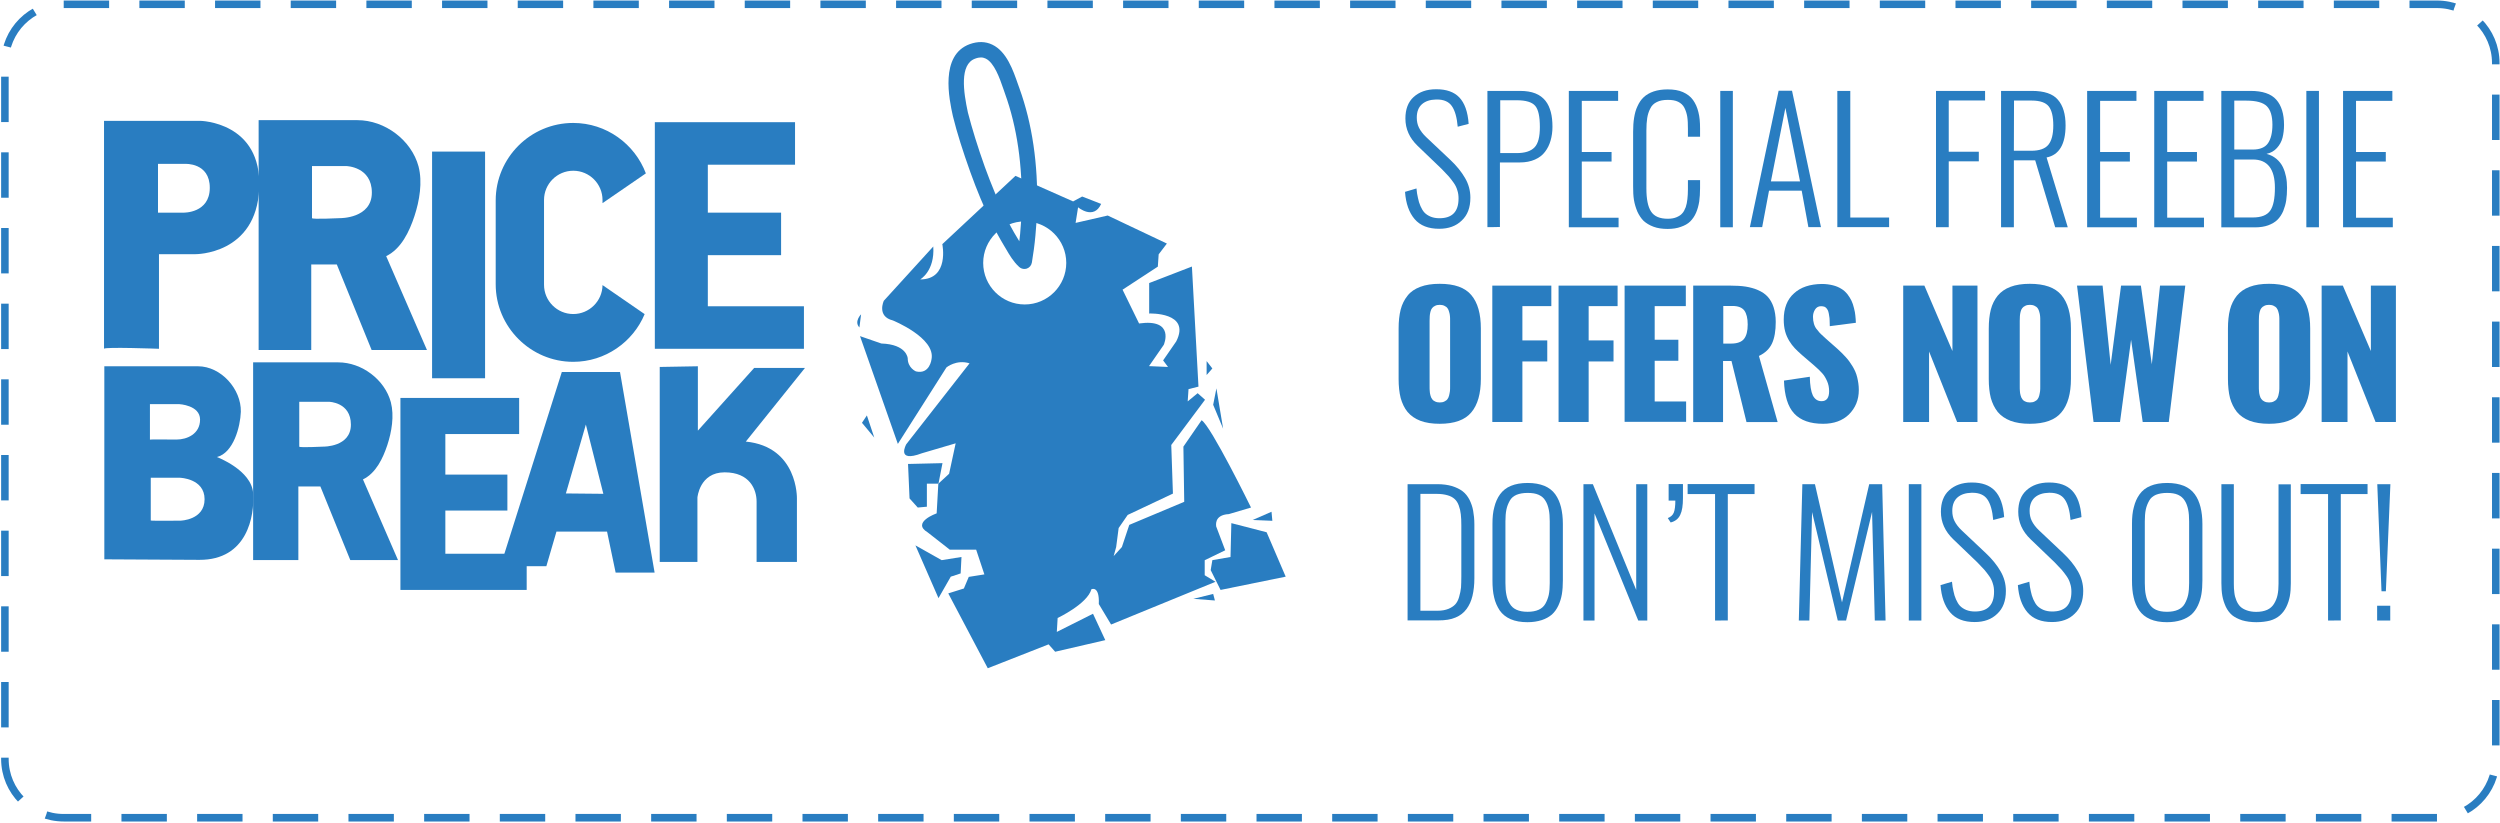 <?xml version="1.0" encoding="utf-8"?>
<!-- Generator: Adobe Illustrator 22.0.0, SVG Export Plug-In . SVG Version: 6.00 Build 0)  -->
<svg version="1.1" id="Layer_1" xmlns="http://www.w3.org/2000/svg" xmlns:xlink="http://www.w3.org/1999/xlink" x="0px" y="0px"
	 viewBox="0 0 3316.5 1091.3" style="enable-background:new 0 0 3316.5 1091.3;" xml:space="preserve">
<style type="text/css">
	.st0{fill:#297dc1;}
	.st1{fill:none;stroke:#297dc1;stroke-width:10;stroke-miterlimit:10;stroke-dasharray:60.231,40.154;}
</style>
<g>
	<g>
		<path class="st0" d="M875.2,486.8v258.7h50v-85.4c0,0,2.7-33.5,36.1-33.5s42.4,22.8,42.4,38.8s0,80.1,0,80.1h53.5v-84.3
			c0,0,1.6-68.5-67.8-75.4l78.5-97.7h-67.4l-74.7,83.2v-85.4L875.2,486.8z"/>
		<path class="st0" d="M512.3,339.8c20.1-9.8,30.8-32.8,37.5-53.1c6.7-20.3,10.9-45.1,5.4-66c-9.4-34.8-44.6-61.3-81-61.3
			c-0.2,0-131.1,0-131.1,0v304.9h69.8V350.8h33.9l46.2,113.5h73.4L512.3,339.8z M450.9,289.4c0,0-37,1.8-37,0v-69.1h45.5
			c0,0,33.9,0.7,33.9,35.2C493.3,290.1,450.9,289.4,450.9,289.4z"/>
		<path class="st0" d="M481.5,636c17.4-8.5,26.5-28.1,32.3-45.5c5.8-17.6,9.4-38.8,4.7-56.9c-8-29.9-38.4-52.9-69.8-52.9
			c-0.2,0-112.9,0-112.9,0v262.3h60v-97.7h29.2l39.7,97.7h63.3L481.5,636z M428.9,592.5c0,0-31.9,1.6-31.9,0V533h39.3
			c0,0,29.2,0.4,29.2,30.3S428.9,592.5,428.9,592.5z"/>
		<path class="st0" d="M265.6,160.3H138v302.4c0-2.7,72.9,0,72.9,0V337.2h48.2c0,0,81,0.9,84.8-87.4S265.6,160.3,265.6,160.3z
			 M243.5,282.1c0,0-34.8,0-33.9,0v-64.7h35.9c0,0,32.8-2,32.8,31.7C278.3,283,243.5,282.1,243.5,282.1z"/>
		<rect x="573.2" y="201.1" class="st0" width="70.3" height="300.7"/>
		<polygon class="st0" points="939,406.3 939,338.5 1036.2,338.5 1036.2,282.1 939,282.1 939,218.5 1054.7,218.5 1054.7,162.1 
			939,162.1 923.1,162.1 868.7,162.1 868.7,462.7 923.1,462.7 939,462.7 1066.5,462.7 1066.5,406.3 		"/>
		<polygon class="st0" points="590.8,734.6 590.8,677.3 673.1,677.3 673.1,629.6 590.8,629.6 590.8,575.8 688.7,575.8 688.7,527.9 
			590.8,527.9 577.2,527.9 531.2,527.9 531.2,782.6 577.2,782.6 590.8,782.6 698.7,782.6 698.7,734.6 		"/>
		<path class="st0" d="M799.3,378.2c-0.2,21.2-17.6,38.4-38.8,38.4l0,0c-21.4,0-38.8-17.4-38.8-38.8V265.3
			c0-21.4,17.4-38.8,38.8-38.8l0,0c21.4,0,38.8,17.4,38.8,38.8v4.2l57.5-39.5c-14.7-39-52.4-66.9-96.4-66.9l0,0
			c-56.7,0-102.8,46.2-102.8,102.8v111.3c0,56.4,46.2,102.8,102.8,102.8l0,0c42.6,0,79.4-26.3,94.8-63.3L799.3,378.2z"/>
		<path class="st0" d="M335.8,654.3c-2-30.6-48-48-48-48c21.9-5.6,31-40.1,31.7-60c0.7-30.1-26.3-60.4-56.9-60.4
			c-0.2,0-124.2,0-124.2,0V742c-2.7,0,126.2,0.7,126.2,0.7C327.8,742.9,337.9,684.9,335.8,654.3z M198.9,583.2v-47.1h38.6
			c0,0,27.9,1.3,27.9,20.5s-17.4,26.5-31.2,26.5C221.2,583.2,200.5,582.7,198.9,583.2L198.9,583.2L198.9,583.2z M239.5,690.7
			c0,0-38.8,0.4-39.5-0.2v-56.7h38.8c0,0,32.6,0.9,32.6,28.5C271.4,690,239.5,690.7,239.5,690.7z"/>
		<path class="st0" d="M822.5,493.5h-77.2l-81.4,257.6h60.9l13.4-45.9h67.1l11.4,54.4h51.7L822.5,493.5z M750.7,654.6l26.5-91.4
			l23.2,91.9L750.7,654.6z"/>
	</g>
	<g>
		<polygon class="st0" points="1633.5,694 1632.4,738.9 1608.3,743.1 1606.1,756.3 1619.2,782.6 1705.6,765 1680.3,706.1 		"/>
		<polygon class="st0" points="1661.8,689.8 1687.9,690.9 1686.8,678.9 		"/>
		<polygon class="st0" points="1622.6,568.7 1613.7,515.2 1609.4,537 		"/>
		<polygon class="st0" points="1214.4,723.5 1245,793.5 1261.3,765 1274.4,760.7 1275.5,738.9 1249.2,743.1 		"/>
		<polygon class="st0" points="1204.6,615.5 1206.6,661.2 1217.5,673.3 1229.6,672.2 1229.6,641.6 1245,641.6 1250.3,614.4 		"/>
		<polygon class="st0" points="1159.8,580.5 1150,551.1 1143.5,560.9 		"/>
		<polygon class="st0" points="1600.7,479 1600.7,497.5 1608.3,488.8 		"/>
		<polygon class="st0" points="1609.4,787.9 1583.1,794.4 1611.7,796.6 		"/>
		<path class="st0" d="M1140.1,434.4l2.2-17.4C1142.4,416.8,1132.6,426.6,1140.1,434.4z"/>
		<path class="st0" d="M1630.2,682l29.4-8.7c0,0-53.5-109.1-65.6-115.8l-24.1,35l1.1,73.2l-72.9,30.6l-9.8,29.4l-10.9,12l3.3-12
			l3.3-25.2l12-17.4l60-28.3l-2.2-64.5l44.8-60l-9.8-8.7l-13.2,10.9l1.1-16.3l13.2-3.3l-8.7-159.3l-56.7,21.9v40.4
			c0,0,55.8-2.2,35.9,37l-17.4,25.2l6.5,8.7l-25.2-1.1l19.6-28.3c0,0,15.4-35-32.8-28.3l-21.9-44.8l46.8-30.6l1.1-16.3l10.9-14.3
			l-78.5-37.2l-42.6,9.8l3.3-20.7c0,0,20.7,17.4,30.6-4.5l-25.2-9.8l-12,6.5l-76.5-33.9l-97,90.6c0,0,9.8,46.8-29.4,46.8
			c0,0,19.6-10.9,17.4-43.7l-65.6,72c0,0-9.8,20.7,12,26.1c0,0,56.7,23,51.3,51.3c0,0-2.2,20.7-20.7,16.3c0,0-10.9-4.5-10.9-17.4
			c0,0-1.1-18.5-35-19.6l-28.3-9.8l50.2,143l64.5-101.5c0,0,13.2-10.9,30.6-5.4l-83.9,107.3c0,0-14.3,25.2,20.7,12l44.8-13.2
			l-8.7,40.4l-14.3,13.2l-2.2,39.3c0,0-33.9,12-12,25.2l29.4,23h35l10.9,32.8l-20.7,3.3l-6.5,15.4l-20.7,6.5l52.4,99.3l80.7-31.7
			l8.7,9.8l66.5-15.4l-16.3-35l-48,24.1l1.1-18.5c0,0,39.3-18.5,44.8-38.1c0,0,10.9-5.4,9.8,19.6l16.3,27.2l138.5-56.7l-14.3-8.7
			v-19.9l27.2-13.2l-12-31.7C1613.7,698.5,1609.4,683.1,1630.2,682z M1359.4,403.9c-30.6,0-55.1-24.8-55.1-55.1
			c0-30.3,24.8-55.1,55.1-55.1c30.6,0,55.1,24.8,55.1,55.1C1414.5,379.1,1389.9,403.9,1359.4,403.9z"/>
		<path class="st0" d="M1358.9,356.8c-2.5,0-4.9-0.9-6.9-2.7l-0.2-0.2c-7.4-6.7-12.7-15.8-17.4-23.9c-0.9-1.6-1.8-2.9-2.5-4.2
			c-5.8-9.6-11.4-19.9-17.2-31.7c-9.6-19.6-18.5-41-27.4-65.6c-10-28.1-17.6-51.7-23.2-74.5c-4.9-22.3-17.6-81,22.5-95.5
			c10.7-3.8,20.7-3.6,29.7,0.7c19.2,9.1,27.7,34.1,34.1,52.4c0.7,2,1.3,3.8,2,5.6c17,47.1,24.8,100.6,23.4,158.8
			c-0.2,12.3-1.1,24.5-2.2,36.4c-1.1,12.5-2.9,25-4.7,35.9c-0.7,3.8-3.1,6.7-6.7,8C1361.2,356.6,1360.1,356.8,1358.9,356.8z
			 M1301.4,76.2c-2,0-4.7,0.4-7.8,1.6c-21,7.6-15.4,44.4-9.6,71.4c5.6,21.6,12.7,44.8,22.5,72.3c8.7,23.9,17.4,44.6,26.5,63.6
			c5.4,11.2,10.7,21,16.3,30.1c0.9,1.3,1.8,2.9,2.7,4.5c0,0.2,0.2,0.2,0.2,0.4c0.4-3.1,0.7-6.5,1.1-9.8c1.1-11.4,1.8-23,2-35
			c1.3-55.5-6-106.6-22.1-151.2c-0.7-1.8-1.3-3.8-2-5.8c-5.1-14.9-12.3-35.2-23.6-40.6C1306.1,77.1,1304.1,76.2,1301.4,76.2z"/>
	</g>
	<g>
		<g>
			<path class="st0" d="M1909.2,303.5c-14.3,0-25.2-4.2-32.6-12.9c-7.4-8.7-11.6-20.7-12.7-36.1l15.2-4.5c0.4,4.9,1.1,9.1,2,12.7
				c0.7,3.6,1.8,7.4,3.3,10.7c1.6,3.6,3.3,6.5,5.4,8.7s4.9,4,8.3,5.4c3.3,1.3,7.1,2,11.4,2c17,0,25.4-8.7,25.4-26.1
				c0-3.8-0.4-7.4-1.6-10.9c-0.9-3.3-2.5-6.7-4.7-9.8c-2.2-3.1-4.5-6.2-6.7-8.7c-2.5-2.7-5.4-5.8-9.1-9.6l-32.1-30.8
				c-10.9-10.5-16.3-22.5-16.3-36.4c0-12.3,3.6-21.9,10.9-28.5c7.4-6.7,17.2-10.3,29.7-10.3c0.2,0,0.4,0,0.7,0
				c13.2,0,23.2,3.6,30.1,10.7c7.1,7.4,11.4,19,12.5,35.2l-14.5,3.8c-1.1-12.3-3.6-21.4-7.8-27.4c-4-5.8-10.7-8.7-19.6-8.7
				c-0.4,0-0.9,0-1.3,0c-8,0.2-14.1,2.2-18.7,6.2c-4.5,4-6.9,9.8-6.9,17.8c0,4.9,0.9,9.4,2.9,13.4c2,4,5.1,8.3,9.8,12.7l31.9,30.1
				c8.3,7.8,14.7,15.8,19.4,23.9c4.7,8,7.1,16.7,7.1,26.1c0,13.2-3.8,23.2-11.4,30.3C1931.7,299.9,1921.7,303.5,1909.2,303.5z"/>
			<path class="st0" d="M1973.2,301.3V120.6h43.3c8,0,14.7,1.1,20.3,3.3s10,5.6,13.4,9.8s5.6,9.4,7.1,14.9s2.2,12.3,2.2,19.6
				c0,6.7-0.9,12.7-2.5,18.3s-4,10.5-7.4,14.9c-3.3,4.5-7.8,7.8-13.4,10.3c-5.6,2.5-12.3,3.8-19.9,3.8h-26.5v85.6
				C1989.9,301.3,1973.2,301.3,1973.2,301.3z M1990.2,203.1h21.6c11.2,0,19-2.5,23.9-7.6c4.9-5.1,7.1-14.1,7.1-27
				c0-13.8-2-23.2-6.2-28.1c-4.2-4.9-12.3-7.4-24.5-7.4h-21.9L1990.2,203.1L1990.2,203.1z"/>
			<path class="st0" d="M2081.2,301.3V120.6h65.4v13.2h-48.2v67.8h39.5v12.7h-39.5v74.5h48.8v12.7h-66V301.3z"/>
			<path class="st0" d="M2212.3,303.7c-7.1,0-13.4-0.9-18.7-2.9c-5.4-2-9.8-4.7-13.2-7.8c-3.3-3.3-6-7.4-8.3-12.3
				c-2-4.9-3.6-10-4.5-15.4c-0.9-5.4-1.1-11.4-1.1-18.1V175c0-6.9,0.4-13.2,1.3-18.7c0.9-5.6,2.2-10.7,4.5-15.4
				c2.2-4.9,4.9-8.9,8.3-12c3.3-3.1,7.8-5.8,13.2-7.6c5.4-1.8,11.6-2.7,18.5-2.7c8,0,14.7,1.1,20.3,3.6c5.6,2.5,10,5.8,13.4,10.5
				c3.3,4.7,5.6,9.8,7.1,16.1c1.6,6,2.2,13.2,2.2,21.4v11.2h-16.1v-10.5c0-6.5-0.2-11.8-0.9-16.1s-2-8.3-3.8-11.8
				c-1.8-3.6-4.7-6.2-8.3-8c-3.6-1.8-8.3-2.5-13.6-2.5c-6,0-10.9,0.9-14.7,2.9c-3.8,1.8-6.9,4.7-8.7,8.7c-2,3.8-3.3,8-4,12.5
				c-0.7,4.5-1.1,10-1.1,16.7V250c0,14.1,2,24.3,6.2,30.6c4.2,6.5,11.6,9.6,22.3,9.6c4.5,0,8.3-0.7,11.4-2s5.8-2.9,7.6-5.1
				c2-2,3.3-4.9,4.7-8.3c1.1-3.3,1.8-6.9,2.2-10.7c0.4-3.6,0.7-8,0.7-13.2V239h16.1v10.5c0,6.7-0.4,12.5-1.1,17.8
				c-0.9,5.4-2.2,10.3-4.2,14.9c-2,4.7-4.7,8.5-7.8,11.6c-3.1,3.1-7.4,5.4-12.3,7.1C2225,302.8,2218.8,303.7,2212.3,303.7z"/>
			<path class="st0" d="M2282.1,301.3V120.6h16.7v180.9h-16.7V301.3z"/>
			<path class="st0" d="M2321.4,301.3l38.1-180.9h17.8l38.4,180.9H2399l-8.9-48.4h-43.3l-9.1,48.4
				C2337.7,301.3,2321.4,301.3,2321.4,301.3z M2349.3,240.6h38.6l-19.4-97.5L2349.3,240.6z"/>
			<path class="st0" d="M2437.4,301.3V120.6h17.2v168h51.5v12.7H2437.4z"/>
			<path class="st0" d="M2568.3,301.3V120.6h65.1v12.7h-48.2v68h39.9V214h-39.9v87.4h-17V301.3z"/>
			<path class="st0" d="M2654.6,301.3V120.6h41c16.1,0,27.7,3.8,34.3,11.6c6.9,7.8,10.3,19.2,10.3,34.1c0,25-8.5,39.3-25.2,42.6
				l28.1,92.6h-16.7l-26.5-88.8h-28.3v88.8h-17V301.3z M2671.6,200h23c10.9,0,18.5-2.7,22.8-8s6.5-13.8,6.5-25.6
				c0-11.6-2-20.1-6-25.2c-4-5.1-11.6-7.8-22.5-7.8h-23.6L2671.6,200L2671.6,200z"/>
			<path class="st0" d="M2768.8,301.3V120.6h65.4v13.2H2786v67.8h39.5v12.7H2786v74.5h48.8v12.7h-66V301.3z"/>
			<path class="st0" d="M2857.8,301.3V120.6h65.4v13.2H2875v67.8h39.5v12.7H2875v74.5h48.8v12.7h-66V301.3z"/>
			<path class="st0" d="M2946.8,301.3V120.6h38.8c15.8,0,27.2,3.8,34.1,11.6c6.9,7.8,10.3,19,10.3,33.5c0,6.2-0.7,11.8-2,17
				c-1.3,5.1-3.8,9.6-7.4,13.6c-3.6,4-8.3,6.7-13.8,7.8c5.1,1.3,9.4,3.6,13.2,6.7c3.6,3.1,6.5,6.7,8.5,10.9c2,4.2,3.3,8.5,4.2,12.9
				c0.9,4.5,1.3,9.4,1.3,14.7c0,6-0.4,11.6-1.1,16.5c-0.7,4.9-2.2,9.6-4,14.3c-2,4.5-4.5,8.3-7.6,11.4c-3.1,3.1-7.4,5.6-12.3,7.4
				c-4.9,1.8-10.9,2.7-17.4,2.7h-44.8V301.3z M2964,198.4h24.5c9.6,0,16.5-2.9,20.3-8.5c3.8-5.6,5.8-13.8,5.8-24.5
				c0-11.4-2.5-19.6-7.4-24.5c-4.9-4.9-14.1-7.4-27-7.4H2964L2964,198.4L2964,198.4z M2964,288.5h24.5c11.4,0,19-3.1,23.2-9.1
				c4.2-6,6.2-16.3,6.2-30.3c0-25-9.8-37.5-29.2-37.5H2964L2964,288.5L2964,288.5z"/>
			<path class="st0" d="M3059.6,301.3V120.6h16.7v180.9h-16.7V301.3z"/>
			<path class="st0" d="M3108.3,301.3V120.6h65.4v13.2h-48.2v67.8h39.5v12.7h-39.5v74.5h48.8v12.7h-66V301.3z"/>
		</g>
		<g>
			<path class="st0" d="M1909.9,562.2c-10,0-18.5-1.3-25.7-4c-7.1-2.7-12.7-6.7-17-11.8c-4.2-5.1-7.1-11.4-9.1-18.5
				c-1.8-7.1-2.7-15.6-2.7-25.2V436c0-9.8,0.9-18.1,2.7-25.2c1.8-7.1,4.9-13.2,9.1-18.5c4.2-5.4,9.8-9.1,17-11.8
				c7.1-2.7,15.6-4,25.7-4c19.6,0,33.5,4.9,41.9,14.9c8.5,10,12.7,24.8,12.7,44.4v66.7c0,19.6-4.2,34.6-12.7,44.6
				C1943.5,557.1,1929.5,562.2,1909.9,562.2z M1903.8,532.6c1.8,0.9,3.8,1.3,6.2,1.3c2.5,0,4.5-0.4,6.2-1.3c1.8-0.9,3.1-1.8,4-3.1
				c0.9-1.3,1.8-2.9,2.2-4.9c0.4-2,0.9-4,1.1-5.8c0.2-1.8,0.2-4,0.2-6.5v-86.8c0-2.5,0-4.5-0.2-6.2c-0.2-1.8-0.4-3.6-1.1-5.6
				c-0.4-2-1.3-3.6-2.2-4.9c-0.9-1.3-2.2-2.2-4-3.1c-1.8-0.9-3.8-1.3-6.2-1.3c-2.5,0-4.5,0.4-6.2,1.3c-1.8,0.9-3.1,1.8-4,3.1
				c-0.9,1.1-1.8,2.9-2.2,4.9c-0.4,2-0.9,4-0.9,5.6c0,1.8-0.2,3.8-0.2,6.2v86.8c0,2.5,0,4.7,0.2,6.5c0,1.8,0.4,3.6,0.9,5.6
				c0.4,2,1.3,3.8,2.2,4.9C1900.7,530.8,1902.1,531.9,1903.8,532.6z"/>
			<path class="st0" d="M1979.7,559.8V378.9h78.3v27.2h-38.4v45.5h33v27.9h-33v80.3H1979.7z"/>
			<path class="st0" d="M2067.6,559.8V378.9h78.3v27.2h-38.4v45.5h33v27.9h-33v80.3H2067.6z"/>
			<path class="st0" d="M2155.2,559.8V378.9h81.2v27.2h-41.3v44.6h31.4v27.9h-31.4v54h41.7v27h-81.6V559.8z"/>
			<path class="st0" d="M2246.2,559.8V378.9h49.3c7.6,0,14.5,0.4,20.3,1.3c5.8,0.9,11.4,2.5,16.5,4.7c5.1,2.2,9.4,5.1,12.7,8.7
				c3.3,3.6,6,8.3,7.8,13.8c1.8,5.6,2.9,12,2.9,19.6c0,11.8-1.6,21.4-4.9,28.5c-3.3,7.1-8.9,12.7-17.4,16.7l24.8,87.7h-41.3
				l-19.9-81h-11.2v81h-39.7V559.8z M2286.1,455.8h10.3c8,0,13.8-2,17.2-6.2c3.3-4.2,4.9-10.5,4.9-19.2c0-8.3-1.6-14.5-4.5-18.5
				c-3.1-4-8.3-6-15.6-6h-12.3V455.8z"/>
			<path class="st0" d="M2418.6,562.2c-17.2,0-29.9-4.5-38.4-13.6s-12.9-23.6-13.6-43.7l34.3-5.1c0.2,11.4,1.6,19.6,4,24.8
				c2.7,5.1,6.5,7.6,11.6,7.6c6.7,0,10-4.5,10-13.2c0-4.9-0.9-9.4-2.7-13.4c-1.8-4-3.8-7.6-6.5-10.5c-2.5-2.9-6-6.2-10.7-10.3
				l-16.1-13.8c-3.8-3.3-7.1-6.5-9.6-9.1c-2.5-2.7-5.1-6-7.4-9.8c-2.2-3.8-4.2-8-5.4-12.7s-1.8-9.8-1.8-15.4
				c0-14.9,4.5-26.8,13.6-34.8c8.9-8.3,21.4-12.3,37-12.5c5.4,0,10.3,0.7,14.7,1.8c4.5,1.1,8,2.7,11.2,4.7c3.1,1.8,5.6,4.2,8,7.1
				c2.2,2.9,4,5.8,5.4,8.7c1.3,2.9,2.5,6,3.3,9.8c0.9,3.6,1.6,6.9,1.8,9.8c0.2,2.9,0.7,6.2,0.7,9.6l-34.6,4.5c0-3.1-0.2-5.6-0.2-7.6
				c0-2-0.2-4-0.7-6.5c-0.2-2.2-0.7-4-1.1-5.4c-0.4-1.3-1.1-2.7-2-3.8c-0.9-1.1-1.8-2-3.1-2.5c-1.3-0.4-2.7-0.7-4.5-0.7
				c-3.6,0-6.2,1.6-8,4.5c-1.8,2.9-2.7,6-2.7,9.6c0,3.3,0.4,6.5,1.3,9.4c0.9,2.9,2.2,5.6,4.5,8c2,2.7,3.8,4.7,5.1,5.8
				c1.3,1.3,3.6,3.3,6.5,6l15.4,13.6c4.2,3.8,7.8,7.4,10.9,10.9c3.1,3.3,6,7.4,8.7,11.8c2.7,4.5,4.9,9.1,6.2,14.5
				c1.3,5.4,2.2,10.9,2.2,17c0,13.2-4.5,23.9-13.2,32.6C2444.3,558,2432.9,562.2,2418.6,562.2z"/>
			<path class="st0" d="M2524.8,559.8V378.9h28.1l37.2,86.8v-86.8h33.2v180.9h-27l-37.2-93.5v93.5H2524.8L2524.8,559.8z"/>
			<path class="st0" d="M2692.7,562.2c-10,0-18.5-1.3-25.6-4c-7.1-2.7-12.7-6.7-17-11.8c-4.2-5.4-7.1-11.4-9.1-18.5
				c-1.8-7.1-2.7-15.6-2.7-25.2V436c0-9.8,0.9-18.1,2.7-25.2c1.8-7.1,4.9-13.2,9.1-18.5c4.2-5.1,9.8-9.1,17-11.8
				c7.1-2.7,15.6-4,25.6-4c19.6,0,33.5,4.9,41.9,14.9c8.5,10,12.7,24.8,12.7,44.4v66.7c0,19.6-4.2,34.6-12.7,44.6
				C2726.4,557.1,2712.4,562.2,2692.7,562.2z M2686.7,532.6c1.8,0.9,3.8,1.3,6.2,1.3c2.5,0,4.5-0.4,6.2-1.3c1.8-0.9,3.1-1.8,4-3.1
				c0.9-1.3,1.8-2.9,2.2-4.9c0.4-2,0.9-4,1.1-5.8c0.2-1.8,0.2-4,0.2-6.5v-86.8c0-2.5,0-4.5-0.2-6.2c-0.2-1.8-0.4-3.6-1.1-5.6
				c-0.4-2-1.3-3.6-2.2-4.9c-0.9-1.3-2.2-2.2-4-3.1c-1.8-0.9-3.8-1.3-6.2-1.3c-2.5,0-4.5,0.4-6.2,1.3c-1.8,0.9-3.1,1.8-4,3.1
				c-0.9,1.1-1.8,2.9-2.2,4.9c-0.4,2-0.9,4-0.9,5.6c0,1.8-0.2,3.8-0.2,6.2v86.8c0,2.5,0,4.7,0.2,6.5c0,1.8,0.4,3.6,0.9,5.6
				c0.4,2,1.3,3.8,2.2,4.9C2683.6,530.8,2684.9,531.9,2686.7,532.6z"/>
			<path class="st0" d="M2777.3,559.8l-21.9-180.9h33.9l10.7,105.1l13.8-105.1h26.3l14.5,104.4l10.9-104.4h33.5l-21.9,180.9h-34.6
				l-15.4-109.1l-14.7,109.1H2777.3L2777.3,559.8z"/>
			<path class="st0" d="M3010.1,562.2c-10,0-18.5-1.3-25.7-4c-7.1-2.7-12.7-6.7-17-11.8c-4.2-5.4-7.1-11.4-9.1-18.5
				c-1.8-7.1-2.7-15.6-2.7-25.2V436c0-9.8,0.9-18.1,2.7-25.2c1.8-7.1,4.9-13.2,9.1-18.5c4.2-5.1,9.8-9.1,17-11.8
				c7.1-2.7,15.6-4,25.7-4c19.6,0,33.5,4.9,41.9,14.9c8.5,10,12.7,24.8,12.7,44.4v66.7c0,19.6-4.2,34.6-12.7,44.6
				C3043.6,557.1,3029.8,562.2,3010.1,562.2z M3003.9,532.6c1.8,0.9,3.8,1.3,6.2,1.3c2.5,0,4.5-0.4,6.2-1.3c1.8-0.9,3.1-1.8,4-3.1
				c0.9-1.3,1.8-2.9,2.2-4.9c0.4-2,0.9-4,1.1-5.8c0.2-1.8,0.2-4,0.2-6.5v-86.8c0-2.5,0-4.5-0.2-6.2c-0.2-1.8-0.4-3.6-1.1-5.6
				c-0.4-2-1.3-3.6-2.2-4.9c-0.9-1.3-2.2-2.2-4-3.1c-1.8-0.9-3.8-1.3-6.2-1.3s-4.5,0.4-6.2,1.3c-1.8,0.9-3.1,1.8-4,3.1
				c-0.9,1.1-1.8,2.9-2.2,4.9c-0.4,2-0.9,4-0.9,5.6c0,1.8-0.2,3.8-0.2,6.2v86.8c0,2.5,0,4.7,0.2,6.5c0,1.8,0.4,3.6,0.9,5.6
				c0.4,2,1.3,3.8,2.2,4.9C3001,530.8,3002.3,531.9,3003.9,532.6z"/>
			<path class="st0" d="M3079.9,559.8V378.9h28.1l37.2,86.8v-86.8h33.2v180.9h-27l-37.2-93.5v93.5H3079.9L3079.9,559.8z"/>
		</g>
		<g>
			<path class="st0" d="M1867.3,823.2V642.3h39.5c7.4,0,13.8,0.9,19.4,2.5c5.6,1.8,10.3,4,14.1,6.9c3.8,2.9,6.7,6.7,9.1,11.2
				c2.2,4.5,4,9.4,4.9,14.7c0.9,5.1,1.6,11.2,1.6,17.8v71.8c0,8.7-0.9,16.5-2.5,23.2c-1.6,6.7-4.2,12.5-7.8,17.4s-8.5,8.9-14.7,11.4
				c-6.2,2.7-13.8,3.8-22.5,3.8h-41V823.2z M1884.2,810.2h23c5.6,0,10.3-0.9,14.3-2.5c3.8-1.6,6.9-3.6,9.1-6c2.2-2.5,4-5.8,5.1-10
				c1.3-4.2,2-8.3,2.5-12.3c0.2-4,0.4-8.9,0.4-14.9v-67.6c0-5.8-0.2-10.7-0.7-14.7c-0.4-4-1.3-7.8-2.7-11.6
				c-1.3-3.6-3.1-6.5-5.6-8.7c-2.5-2.2-5.4-3.8-9.4-4.9c-3.8-1.1-8.5-1.8-13.6-1.8h-22.3v155H1884.2z"/>
			<path class="st0" d="M2026.3,825.4c-8.7,0-16.1-1.3-22.3-4c-6.2-2.7-10.9-6.5-14.5-11.6c-3.3-5.1-6-10.9-7.4-17.4
				c-1.6-6.5-2.2-14.1-2.2-22.5v-74.9c0-8.5,0.7-16.1,2.5-22.3c1.6-6.5,4-12,7.6-17c3.6-4.9,8.3-8.7,14.5-11.2
				c6-2.5,13.4-3.8,22.1-3.8c8.7,0,15.8,1.3,22.1,3.8c6,2.5,10.9,6.2,14.5,11.2s6,10.7,7.6,17c1.6,6.5,2.5,13.8,2.5,22.3v74.9
				c0,6.7-0.4,12.9-1.3,18.3s-2.5,10.5-4.7,15.2c-2.2,4.7-5.1,8.7-8.5,11.8c-3.6,3.1-8,5.6-13.4,7.4
				C2039.4,824.5,2033.4,825.4,2026.3,825.4z M2011.8,808.9c4,1.8,8.7,2.7,14.7,2.7c6,0,10.7-0.9,14.7-2.7c4-1.8,6.9-4.5,8.9-8
				c2-3.6,3.6-7.6,4.5-11.8c0.9-4.5,1.3-9.6,1.3-15.6v-81.9c0-6-0.4-11.4-1.3-15.6c-0.9-4.2-2.2-8.3-4.5-11.8c-2-3.6-5.1-6-8.9-7.8
				c-4-1.8-8.7-2.5-14.7-2.5c-6,0-10.7,0.9-14.7,2.5c-4,1.8-6.9,4.2-8.9,7.8c-2,3.6-3.6,7.4-4.5,11.8c-0.9,4.2-1.3,9.6-1.3,15.6
				v81.9c0,6,0.4,11.4,1.3,15.6c0.9,4.5,2.2,8.3,4.5,11.8C2004.9,804.4,2007.8,807.1,2011.8,808.9z"/>
			<path class="st0" d="M2100.6,823.2V642.3h12.5l57.5,140.3V642.3h14.7v180.9h-12l-58-142.1v142.1H2100.6z"/>
			<path class="st0" d="M2216.3,693.1l-3.8-5.8c4-1.6,6.7-4,8-7.4c1.3-3.3,2-8.7,2-15.8h-8.9v-21.9h19v18.5c0,9.8-1.1,17.2-3.6,22.3
				C2226.6,688.2,2222.3,691.6,2216.3,693.1z"/>
			<path class="st0" d="M2275.2,823.2V655.4h-36.4v-13.2h88.8v13.2h-35.5v167.7L2275.2,823.2L2275.2,823.2z"/>
			<path class="st0" d="M2386.3,823.2l4.7-180.9h16.7l35.9,156.8l36.1-156.8h17.2l4.5,180.9h-14.3l-3.6-144.1L2449,823.2H2438
				l-34.1-143.9l-3.6,143.9H2386.3z"/>
			<path class="st0" d="M2532.2,823.2V642.3h16.7v180.9H2532.2z"/>
			<path class="st0" d="M2619.6,825.2c-14.3,0-25.2-4.2-32.6-12.9c-7.4-8.7-11.6-20.7-12.7-36.1l15.2-4.5c0.4,4.9,1.1,8.9,2,12.7
				c0.7,3.6,1.8,7.4,3.3,10.7c1.6,3.6,3.3,6.5,5.4,8.7c2.2,2.2,4.9,4,8.3,5.4c3.3,1.3,7.1,2,11.4,2c17,0,25.4-8.7,25.4-26.1
				c0-3.8-0.4-7.4-1.6-10.9c-0.9-3.3-2.5-6.7-4.7-9.8c-2.2-3.1-4.5-6.2-6.7-8.7c-2.5-2.7-5.4-5.8-9.1-9.6l-32.1-30.8
				c-10.9-10.5-16.3-22.5-16.3-36.4c0-12.3,3.6-21.9,10.9-28.5c7.4-6.7,17.2-10.3,29.7-10.3c0.2,0,0.4,0,0.7,0
				c13.2,0,23.2,3.6,30.1,10.7c7.1,7.4,11.4,19,12.5,35.2l-14.5,3.8c-1.1-12.3-3.6-21.4-7.8-27.4c-4-5.8-10.7-8.7-19.6-8.7
				c-0.4,0-0.9,0-1.3,0c-8,0.2-14.1,2.2-18.7,6.2c-4.5,4-6.9,9.8-6.9,17.8c0,4.9,0.9,9.4,2.9,13.4c2,4,5.1,8.3,9.8,12.7l31.9,30.1
				c8.3,7.8,14.7,15.8,19.4,23.9c4.7,8,7.1,16.7,7.1,26.1c0,13.2-3.8,23.2-11.4,30.3C2642.1,821.6,2632.1,825.2,2619.6,825.2z"/>
			<path class="st0" d="M2722.2,825.2c-14.3,0-25.2-4.2-32.6-12.9c-7.4-8.7-11.6-20.7-12.7-36.1l15.2-4.5c0.4,4.9,1.1,8.9,2,12.7
				c0.7,3.6,1.8,7.4,3.3,10.7c1.6,3.6,3.3,6.5,5.4,8.7c2.2,2.2,4.9,4,8.3,5.4c3.3,1.3,7.1,2,11.4,2c17,0,25.4-8.7,25.4-26.1
				c0-3.8-0.4-7.4-1.6-10.9c-0.9-3.3-2.5-6.7-4.7-9.8c-2.2-3.1-4.5-6.2-6.7-8.7c-2.5-2.7-5.4-5.8-9.1-9.6l-32.1-30.8
				c-10.9-10.5-16.3-22.5-16.3-36.4c0-12.3,3.6-21.9,10.9-28.5c7.4-6.7,17.2-10.3,29.7-10.3c0.2,0,0.4,0,0.7,0
				c13.2,0,23.2,3.6,30.1,10.7c7.1,7.4,11.4,19,12.5,35.2l-14.5,3.8c-1.1-12.3-3.6-21.4-7.8-27.4c-4-5.8-10.7-8.7-19.6-8.7
				c-0.4,0-0.9,0-1.3,0c-8,0.2-14.1,2.2-18.7,6.2c-4.5,4-6.9,9.8-6.9,17.8c0,4.9,0.9,9.4,2.9,13.4c2,4,5.1,8.3,9.8,12.7l31.9,30.1
				c8.3,7.8,14.7,15.8,19.4,23.9c4.7,8,7.1,16.7,7.1,26.1c0,13.2-3.8,23.2-11.4,30.3C2744.9,821.6,2734.7,825.2,2722.2,825.2z"/>
			<path class="st0" d="M2874.7,825.4c-8.7,0-16.1-1.3-22.3-4c-6.2-2.7-10.9-6.5-14.5-11.6c-3.6-5.1-6-10.9-7.4-17.4
				c-1.6-6.5-2.2-14.1-2.2-22.5v-74.9c0-8.5,0.7-16.1,2.5-22.3c1.6-6.5,4-12,7.6-17s8.3-8.7,14.5-11.2c6-2.5,13.4-3.8,22.1-3.8
				c8.5,0,15.8,1.3,22.1,3.8c6,2.5,10.9,6.2,14.5,11.2c3.6,4.9,6,10.7,7.6,17c1.6,6.5,2.5,13.8,2.5,22.3v74.9
				c0,6.7-0.4,12.9-1.3,18.3c-0.9,5.4-2.5,10.5-4.7,15.2c-2.2,4.7-5.1,8.7-8.5,11.8c-3.6,3.1-8,5.6-13.4,7.4
				C2887.9,824.5,2881.7,825.4,2874.7,825.4z M2860,808.9c4,1.8,8.7,2.7,14.7,2.7c5.8,0,10.7-0.9,14.7-2.7c4-1.8,6.9-4.5,8.9-8
				c2-3.6,3.6-7.6,4.5-11.8c0.9-4.5,1.3-9.6,1.3-15.6v-81.9c0-6-0.4-11.4-1.3-15.6c-0.9-4.2-2.2-8.3-4.5-11.8
				c-2.2-3.6-5.1-6-8.9-7.8c-4-1.8-8.7-2.5-14.7-2.5c-5.8,0-10.7,0.9-14.7,2.5c-4,1.8-6.9,4.2-8.9,7.8c-2,3.6-3.6,7.4-4.5,11.8
				c-0.9,4.2-1.3,9.6-1.3,15.6v81.9c0,6,0.4,11.4,1.3,15.6c0.9,4.5,2.2,8.3,4.5,11.8C2853.1,804.4,2856.2,807.1,2860,808.9z"/>
			<path class="st0" d="M2993.4,825.4c-7.1,0-13.6-0.9-19-2.5c-5.4-1.8-9.8-4-13.4-6.9c-3.3-2.9-6.2-6.7-8.3-11.2
				c-2-4.5-3.6-9.1-4.5-14.1c-0.9-4.9-1.3-10.7-1.3-17.2V642.3h16.5v132c0,4.5,0.2,8.5,0.7,12c0.4,3.6,1.3,6.9,2.7,10.3s3.1,6,5.1,8
				c2.2,2.2,5.1,3.8,8.7,5.1c3.6,1.3,7.8,2,12.5,2c5.6,0,10.5-0.9,14.5-2.7c4-1.8,6.9-4.5,9.1-8c2.2-3.6,3.8-7.4,4.7-11.8
				c0.9-4.2,1.3-9.1,1.3-14.7v-132h16.3v131.4c0,6.2-0.4,12-1.3,17c-0.9,4.9-2.5,9.8-4.7,14.3c-2.2,4.5-4.9,8-8.5,11.2
				c-3.3,2.9-7.8,5.4-13.2,6.9C3006.6,824.5,3000.3,825.4,2993.4,825.4z"/>
			<path class="st0" d="M3088.4,823.2V655.4h-36.4v-13.2h88.8v13.2h-35.5v167.7L3088.4,823.2L3088.4,823.2z"/>
			<path class="st0" d="M3153.5,823.2v-19.6h17.4v19.6H3153.5z M3159.3,784.4l-5.6-142.1h17.4l-6,142.1H3159.3z"/>
		</g>
	</g>
</g>
<g>
	<path class="st1" d="M3232.9,1084.8H84.5c-43.1,0-78-34.9-78-78V83.7c0-43.1,34.9-78,78-78h3148.4c43.1,0,78,34.9,78,78v923.1
		C3310.9,1049.9,3276,1084.8,3232.9,1084.8z"/>
</g>
</svg>
